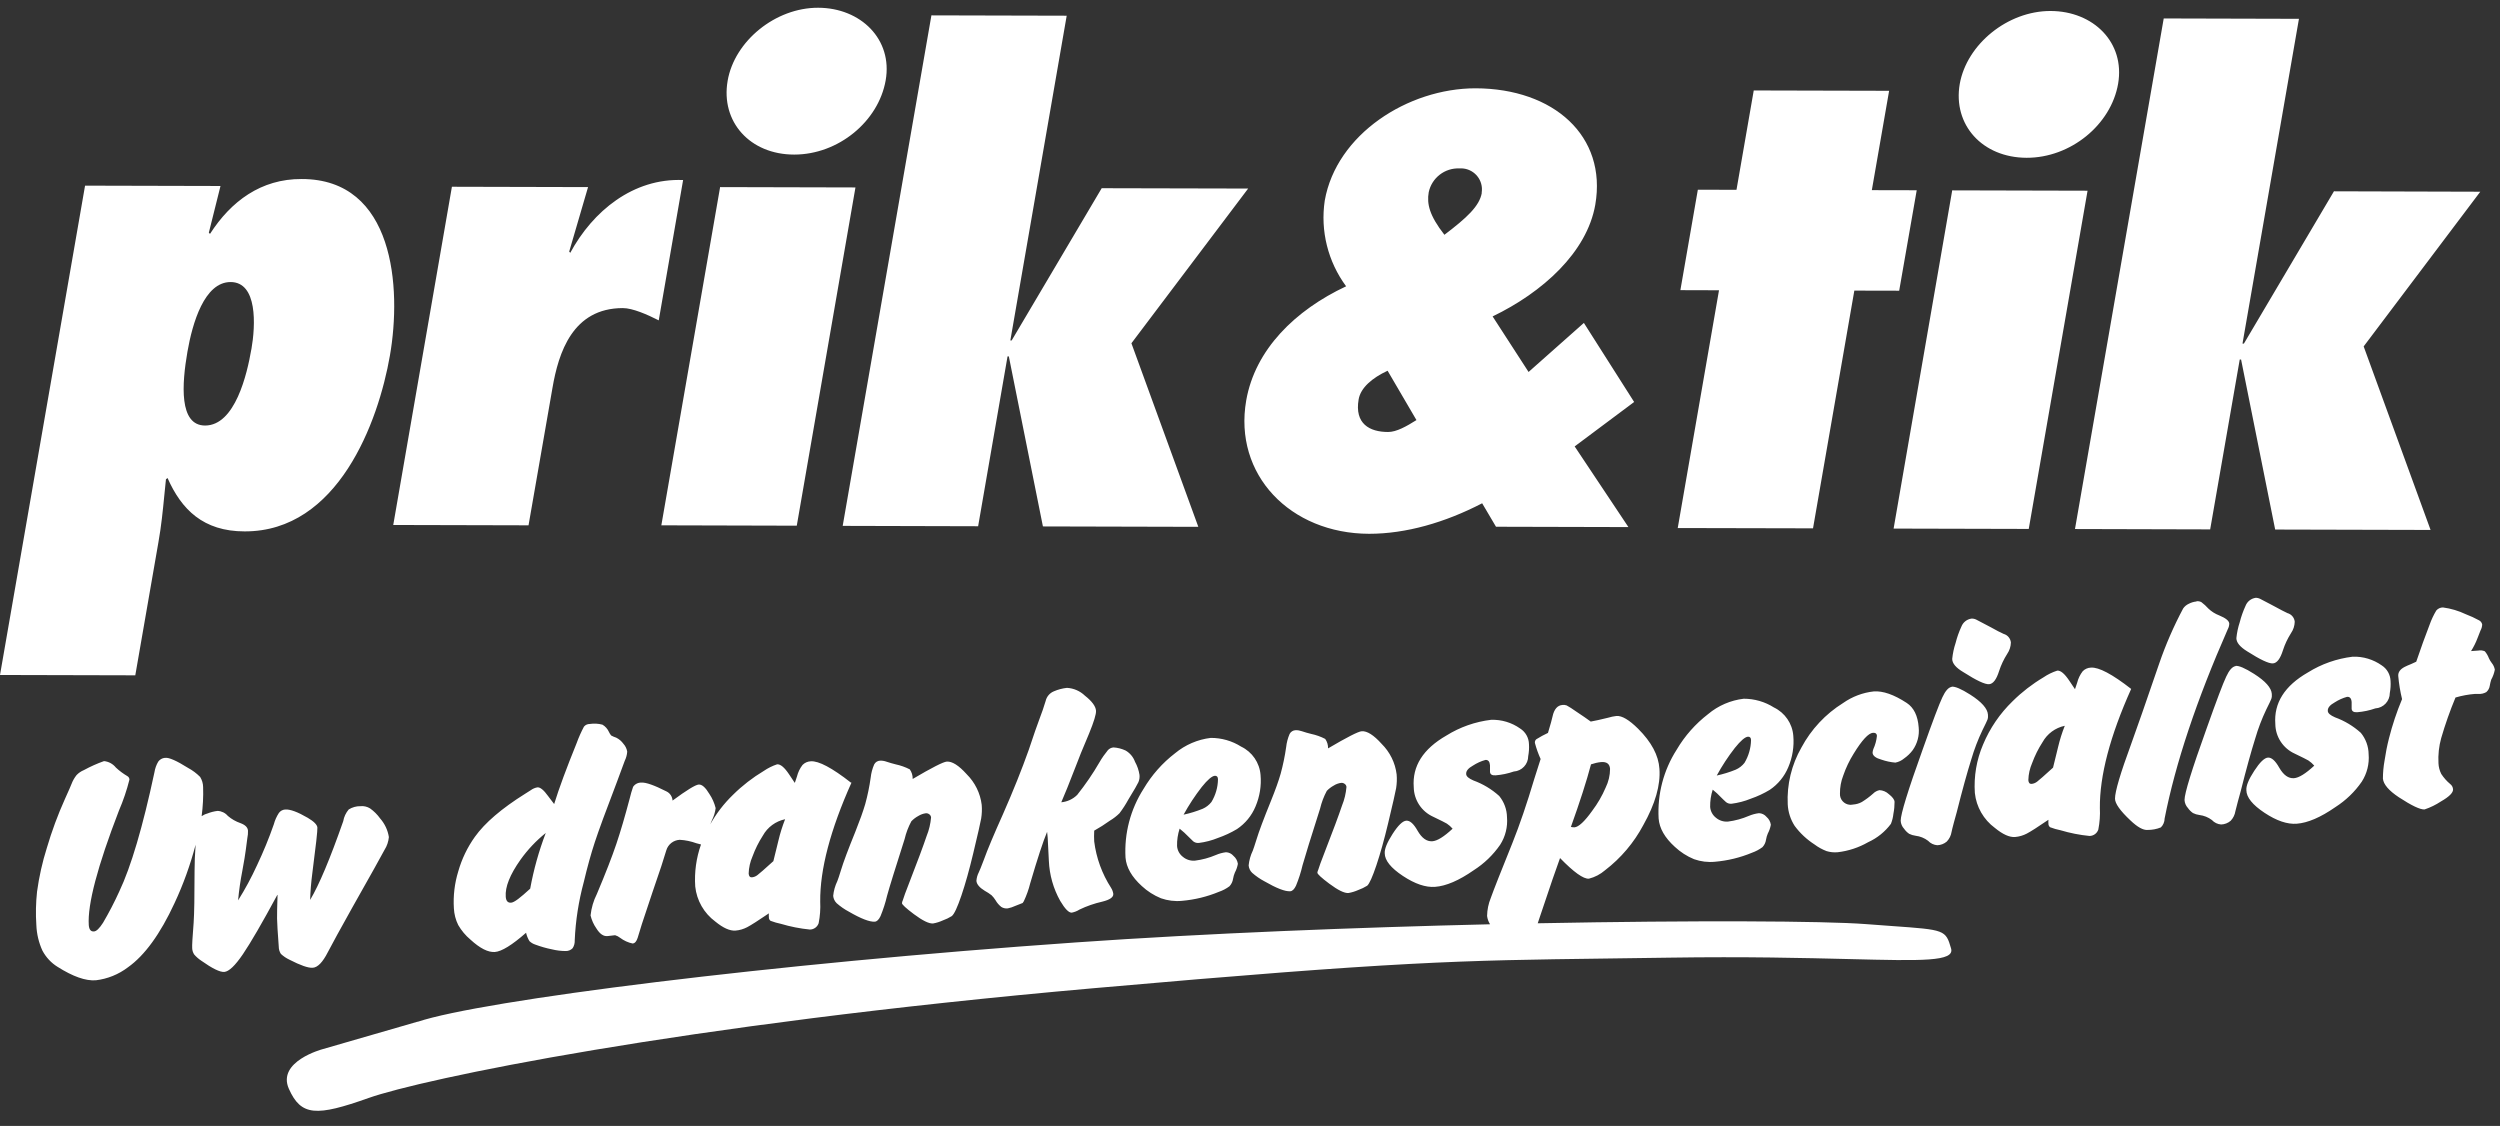<svg width="131" height="59" viewBox="0 0 131 59" fill="none" xmlns="http://www.w3.org/2000/svg">
<rect x="0" y="0" width="131" height="59" fill="#333333" stroke="none"/>
<path fill-rule="evenodd" clip-rule="evenodd" d="M46.409 4.212C46.032 6.36 43.933 8.1 41.617 8.1C39.301 8.1 37.755 6.381 38.129 4.233V4.228C38.49 2.149 40.635 0.4 42.871 0.406C45.108 0.411 46.786 2.065 46.409 4.212ZM8.303 28.404C8.452 27.571 8.532 26.756 8.613 25.933C8.64 25.661 8.667 25.389 8.696 25.114L8.78 25.049C9.507 26.695 10.648 27.845 12.819 27.845C17.705 27.858 19.826 22.124 20.432 18.63C21.051 15.07 20.658 9.381 15.811 9.381C13.677 9.368 12.1 10.55 11.004 12.256L10.943 12.193L11.554 9.746L4.457 9.728L0 35.369L7.089 35.387L8.303 28.404ZM9.821 18.436C10.084 16.924 10.709 14.779 12.084 14.779C13.498 14.784 13.396 17.034 13.172 18.31H13.169C12.95 19.586 12.326 22.298 10.745 22.298C9.368 22.295 9.531 20.113 9.821 18.436ZM117.362 32.607C117.436 32.313 117.539 32.024 117.665 31.749C117.752 31.523 117.952 31.363 118.192 31.326H118.176C118.26 31.321 118.347 31.339 118.424 31.376C118.492 31.407 118.667 31.5 118.956 31.654L119.214 31.791C119.483 31.94 119.699 32.05 119.862 32.127C120.07 32.184 120.223 32.363 120.244 32.578C120.239 32.793 120.17 33.001 120.049 33.177C119.873 33.455 119.73 33.754 119.628 34.069C119.488 34.516 119.314 34.747 119.101 34.762C118.887 34.778 118.439 34.568 117.752 34.13C117.373 33.896 117.186 33.665 117.186 33.439C117.215 33.156 117.272 32.877 117.362 32.607ZM116.814 32.678C116.803 32.528 116.627 32.387 116.287 32.247C116.076 32.166 115.881 32.045 115.718 31.888C115.607 31.764 115.486 31.654 115.355 31.554C115.276 31.51 115.181 31.494 115.091 31.507L115.096 31.518C114.954 31.531 114.817 31.573 114.693 31.638C114.575 31.691 114.472 31.775 114.398 31.883C113.903 32.812 113.484 33.775 113.142 34.77C112.446 36.802 111.956 38.209 111.672 38.989C111.108 40.522 110.826 41.475 110.826 41.848C110.826 42.103 111.095 42.483 111.635 42.99C112.001 43.339 112.301 43.507 112.533 43.489C112.773 43.489 113.01 43.447 113.231 43.355C113.355 43.232 113.424 43.064 113.426 42.89C113.995 40 115.099 36.692 116.735 32.972C116.785 32.883 116.811 32.78 116.814 32.678ZM103.55 32.465C103.637 32.505 103.901 32.644 104.34 32.88C104.604 33.03 104.825 33.143 104.989 33.216C105.197 33.274 105.349 33.452 105.371 33.668C105.365 33.883 105.297 34.09 105.176 34.266C104.999 34.544 104.857 34.846 104.754 35.159C104.614 35.605 104.441 35.836 104.227 35.852C104.014 35.868 103.566 35.658 102.878 35.219C102.491 34.991 102.296 34.76 102.296 34.526C102.325 34.243 102.383 33.964 102.473 33.694C102.547 33.4 102.649 33.111 102.776 32.836C102.863 32.61 103.063 32.45 103.303 32.415C103.387 32.41 103.474 32.428 103.55 32.465ZM58.161 43.001C57.897 43.192 57.621 43.365 57.336 43.526V43.541C57.326 43.725 57.326 43.906 57.336 44.09C57.444 44.956 57.747 45.789 58.221 46.524C58.282 46.621 58.321 46.726 58.337 46.839C58.35 47.015 58.158 47.148 57.76 47.246C57.347 47.34 56.944 47.479 56.562 47.663C56.441 47.742 56.303 47.794 56.161 47.823C56.008 47.834 55.806 47.629 55.555 47.206C55.194 46.563 54.992 45.844 54.96 45.106L54.899 43.898C54.899 43.866 54.893 43.815 54.885 43.743C54.88 43.699 54.874 43.648 54.868 43.589C54.66 44.085 54.365 44.985 53.983 46.285C53.904 46.608 53.79 46.923 53.648 47.225L53.648 47.225C53.63 47.256 53.611 47.288 53.587 47.317L53.208 47.466C53.079 47.527 52.945 47.571 52.805 47.6C52.687 47.613 52.568 47.587 52.468 47.524C52.347 47.427 52.244 47.309 52.168 47.175C52.11 47.08 52.038 46.991 51.959 46.912C51.849 46.826 51.73 46.747 51.606 46.681C51.325 46.511 51.177 46.332 51.164 46.156C51.175 46.001 51.217 45.849 51.288 45.712C51.33 45.629 51.417 45.411 51.551 45.059C51.743 44.521 52.081 43.722 52.557 42.659C53.097 41.433 53.545 40.312 53.906 39.294C54.172 38.496 54.354 37.971 54.452 37.718C54.591 37.354 54.705 37.026 54.791 36.734C54.844 36.503 55.005 36.314 55.223 36.225C55.442 36.13 55.671 36.07 55.908 36.044C56.261 36.062 56.596 36.209 56.849 36.453C57.22 36.745 57.413 37.007 57.431 37.241C57.444 37.417 57.323 37.813 57.07 38.433C56.72 39.26 56.496 39.806 56.401 40.076C56.035 41.026 55.771 41.68 55.611 42.04C55.927 42.011 56.222 41.874 56.446 41.651C56.875 41.11 57.268 40.541 57.613 39.942C57.742 39.719 57.889 39.509 58.053 39.309C58.129 39.225 58.232 39.176 58.345 39.165C58.566 39.178 58.782 39.233 58.983 39.328C59.212 39.462 59.386 39.669 59.475 39.919C59.594 40.131 59.673 40.365 59.71 40.606C59.723 40.735 59.704 40.864 59.654 40.984C59.607 41.092 59.431 41.397 59.127 41.893C58.99 42.145 58.835 42.386 58.661 42.615C58.511 42.762 58.343 42.893 58.161 43.001ZM32.737 39.866C32.81 39.716 32.855 39.553 32.866 39.386C32.84 39.231 32.771 39.089 32.666 38.973C32.568 38.837 32.439 38.727 32.289 38.653C32.197 38.624 32.11 38.585 32.026 38.54C31.978 38.485 31.941 38.422 31.91 38.356C31.838 38.196 31.72 38.062 31.57 37.973C31.354 37.915 31.127 37.902 30.906 37.936C30.787 37.934 30.674 37.984 30.6 38.075C30.453 38.351 30.324 38.64 30.218 38.934C29.684 40.252 29.288 41.318 29.038 42.132L28.719 41.712C28.495 41.399 28.308 41.247 28.164 41.257C28.037 41.278 27.919 41.328 27.816 41.404L27.518 41.593C26.288 42.363 25.411 43.113 24.884 43.849C24.491 44.4 24.196 45.014 24.012 45.663C23.82 46.287 23.743 46.941 23.783 47.595C23.799 47.899 23.875 48.201 24.012 48.474C24.18 48.763 24.396 49.023 24.655 49.238C25.152 49.695 25.579 49.91 25.932 49.884C26.285 49.858 26.831 49.522 27.566 48.876C27.6 49.031 27.66 49.18 27.745 49.317C27.832 49.398 27.937 49.461 28.053 49.498C28.335 49.603 28.625 49.687 28.92 49.745C29.159 49.805 29.407 49.834 29.655 49.834C29.786 49.834 29.913 49.782 30.005 49.687C30.087 49.564 30.123 49.417 30.116 49.27C30.16 48.238 30.321 47.217 30.59 46.219C30.777 45.429 30.969 44.736 31.167 44.135C31.364 43.533 31.749 42.483 32.323 40.984C32.558 40.341 32.695 39.968 32.737 39.866ZM27.782 46.566C27.268 47.038 26.952 47.288 26.781 47.301C26.609 47.314 26.517 47.209 26.501 46.991C26.462 46.479 26.72 45.831 27.276 45.046C27.65 44.523 28.092 44.053 28.593 43.652H28.596C28.237 44.594 27.963 45.571 27.782 46.566ZM16.388 50.711C16.649 50.693 16.912 50.419 17.178 49.895C17.413 49.443 17.84 48.666 18.456 47.563C19.425 45.849 19.989 44.838 20.15 44.531C20.279 44.329 20.355 44.1 20.377 43.862C20.321 43.499 20.16 43.161 19.918 42.885C19.773 42.683 19.594 42.504 19.391 42.36C19.241 42.268 19.065 42.226 18.891 42.244C18.672 42.239 18.459 42.3 18.274 42.415C18.124 42.591 18.024 42.804 17.985 43.032C17.297 44.998 16.72 46.374 16.251 47.156C16.264 46.697 16.304 46.227 16.367 45.746C16.554 44.31 16.641 43.515 16.631 43.365C16.62 43.216 16.451 43.045 16.125 42.853C15.595 42.544 15.2 42.399 14.944 42.418C14.813 42.426 14.692 42.491 14.613 42.599C14.494 42.783 14.405 42.982 14.349 43.192C14.094 43.925 13.799 44.641 13.467 45.342C13.177 45.975 12.848 46.589 12.476 47.18C12.524 46.665 12.595 46.156 12.695 45.649C12.795 45.103 12.853 44.752 12.879 44.539C12.895 44.413 12.911 44.288 12.928 44.165L12.928 44.165L12.928 44.165L12.928 44.165C12.939 44.081 12.95 43.997 12.961 43.914C12.987 43.788 13 43.657 12.995 43.528C12.982 43.355 12.85 43.224 12.6 43.132C12.358 43.048 12.134 42.922 11.939 42.754C11.804 42.594 11.607 42.499 11.399 42.491C11.212 42.515 11.027 42.562 10.853 42.633C10.751 42.659 10.656 42.709 10.566 42.767C10.632 42.26 10.661 41.748 10.643 41.236C10.64 41.05 10.585 40.869 10.487 40.711C10.3 40.522 10.084 40.362 9.85 40.236C9.252 39.861 8.854 39.685 8.654 39.711H8.641C8.501 39.724 8.374 39.795 8.293 39.908C8.19 40.081 8.124 40.27 8.093 40.467C7.479 43.344 6.862 45.426 6.249 46.715C5.996 47.274 5.711 47.821 5.4 48.351C5.211 48.645 5.05 48.808 4.916 48.808C4.758 48.818 4.671 48.708 4.652 48.477C4.581 47.393 5.108 45.392 6.233 42.475C6.459 41.95 6.644 41.407 6.783 40.85C6.781 40.774 6.739 40.703 6.67 40.667C6.457 40.541 6.254 40.391 6.072 40.22C5.919 40.029 5.695 39.905 5.45 39.882C5.087 40.01 4.736 40.168 4.397 40.352C4.252 40.412 4.12 40.501 4.012 40.614C3.901 40.753 3.812 40.911 3.749 41.076C3.72 41.158 3.604 41.42 3.404 41.864C3.029 42.696 2.713 43.554 2.455 44.429C2.218 45.177 2.047 45.946 1.941 46.723C1.878 47.306 1.865 47.891 1.905 48.477C1.923 48.939 2.031 49.393 2.223 49.813C2.408 50.16 2.679 50.454 3.014 50.661C3.817 51.17 4.486 51.407 5.021 51.367C5.632 51.296 6.214 51.06 6.704 50.687C7.582 50.065 8.396 48.944 9.146 47.322C9.607 46.337 9.974 45.313 10.25 44.263C10.213 44.754 10.195 45.214 10.195 45.634C10.195 46.965 10.179 47.868 10.147 48.346C10.087 49.104 10.06 49.551 10.071 49.684C10.074 49.8 10.111 49.916 10.174 50.013C10.282 50.139 10.406 50.246 10.543 50.338C11.125 50.75 11.528 50.947 11.752 50.929C11.994 50.91 12.321 50.601 12.729 49.999C13.137 49.398 13.738 48.361 14.531 46.894H14.544C14.523 47.498 14.515 47.912 14.518 48.138C14.52 48.364 14.552 48.852 14.607 49.603C14.607 49.737 14.644 49.871 14.718 49.984C14.85 50.107 15 50.209 15.163 50.286C15.748 50.587 16.156 50.729 16.388 50.711ZM42.484 39.892C42.897 39.863 43.601 40.236 44.591 41.011L44.62 41.005C43.511 43.478 42.963 45.56 42.979 47.248C42.998 47.626 42.971 48.004 42.897 48.377C42.829 48.574 42.645 48.708 42.436 48.708C41.923 48.658 41.414 48.556 40.919 48.409C40.735 48.372 40.553 48.317 40.376 48.251C40.318 48.206 40.284 48.136 40.289 48.062C40.282 47.994 40.282 47.928 40.289 47.86C39.736 48.235 39.357 48.477 39.154 48.584C38.962 48.684 38.754 48.747 38.538 48.763C38.245 48.784 37.895 48.627 37.484 48.291C36.889 47.852 36.507 47.185 36.43 46.453C36.38 45.705 36.483 44.956 36.733 44.25C36.609 44.216 36.528 44.195 36.493 44.187C36.212 44.085 35.919 44.022 35.619 44.006C35.292 44.022 35.008 44.242 34.915 44.555L34.652 45.392L34.191 46.749L33.635 48.419L33.414 49.141C33.353 49.333 33.266 49.43 33.15 49.44C32.913 49.391 32.689 49.288 32.494 49.141C32.415 49.078 32.326 49.033 32.231 49.005L31.849 49.049C31.63 49.078 31.433 48.944 31.251 48.65C31.106 48.445 31.003 48.212 30.945 47.968C30.988 47.576 31.098 47.198 31.275 46.847C31.733 45.762 32.073 44.886 32.297 44.221C32.521 43.557 32.753 42.762 32.998 41.835C33.045 41.63 33.106 41.428 33.174 41.231C33.269 41.087 33.432 41.003 33.606 41.008C33.843 40.99 34.283 41.145 34.923 41.47C35.11 41.559 35.231 41.746 35.242 41.95C35.985 41.402 36.441 41.123 36.612 41.11C36.783 41.097 36.968 41.263 37.17 41.601C37.323 41.827 37.434 42.079 37.5 42.344C37.473 42.565 37.407 42.78 37.307 42.977C37.3 42.995 37.292 43.013 37.285 43.03L37.257 43.097L37.243 43.132L37.231 43.161L37.218 43.192C37.536 42.625 37.937 42.105 38.408 41.649C38.893 41.168 39.436 40.748 40.023 40.396C40.239 40.249 40.474 40.131 40.721 40.05C40.898 40.037 41.106 40.212 41.348 40.575C41.469 40.761 41.559 40.892 41.611 40.969L41.636 41.005L41.649 41.024C41.709 40.85 41.746 40.738 41.762 40.685C41.817 40.467 41.915 40.262 42.052 40.084C42.165 39.966 42.321 39.898 42.484 39.892ZM40.724 44.313L40.79 44.043C40.88 43.662 40.998 43.289 41.14 42.927C40.645 43.032 40.218 43.344 39.973 43.788C39.752 44.13 39.57 44.497 39.431 44.878C39.307 45.161 39.238 45.466 39.23 45.776C39.241 45.915 39.299 45.98 39.402 45.972C39.507 45.962 39.607 45.92 39.691 45.854C39.789 45.783 40.068 45.537 40.532 45.117H40.526C40.551 45.022 40.616 44.756 40.723 44.318L40.724 44.313ZM47.621 46.316C47.46 46.723 47.357 47.009 47.307 47.175C47.283 47.222 47.268 47.275 47.263 47.327C47.27 47.403 47.476 47.592 47.884 47.899C48.345 48.243 48.68 48.406 48.893 48.39C49.07 48.359 49.241 48.304 49.404 48.23C49.568 48.172 49.726 48.096 49.873 48.004C50.002 47.902 50.168 47.542 50.376 46.931C50.584 46.319 50.79 45.584 50.995 44.725C51.238 43.712 51.377 43.1 51.414 42.888C51.451 42.651 51.462 42.41 51.441 42.171C51.367 41.562 51.087 40.998 50.65 40.564C50.237 40.105 49.889 39.887 49.61 39.908C49.428 39.921 48.835 40.223 47.831 40.814H47.824C47.829 40.635 47.776 40.459 47.673 40.315C47.439 40.194 47.191 40.108 46.933 40.052C46.77 40.01 46.609 39.966 46.454 39.913C46.346 39.874 46.232 39.855 46.119 39.858C45.987 39.863 45.869 39.937 45.808 40.055C45.711 40.276 45.65 40.509 45.624 40.748C45.558 41.215 45.463 41.68 45.337 42.137C45.226 42.515 45.055 42.995 44.823 43.575C44.441 44.515 44.191 45.185 44.072 45.581C43.98 45.883 43.914 46.077 43.877 46.169C43.759 46.413 43.685 46.676 43.659 46.944C43.672 47.091 43.738 47.227 43.843 47.33C44.038 47.5 44.251 47.65 44.481 47.771C45.118 48.141 45.571 48.314 45.84 48.296C45.951 48.288 46.051 48.191 46.14 48.004C46.282 47.658 46.398 47.301 46.483 46.936C46.606 46.484 46.915 45.495 47.402 43.967C47.478 43.641 47.597 43.329 47.755 43.035C47.86 42.924 47.984 42.83 48.121 42.756C48.24 42.683 48.374 42.633 48.514 42.615C48.58 42.609 48.645 42.63 48.698 42.672C48.751 42.709 48.782 42.77 48.788 42.833C48.759 43.166 48.682 43.494 48.556 43.804C48.39 44.3 48.079 45.138 47.621 46.316ZM61.817 43.426L62.052 43.625C62.334 43.906 62.492 44.061 62.526 44.087C62.608 44.15 62.713 44.182 62.816 44.171C63.161 44.127 63.498 44.04 63.819 43.909C64.167 43.788 64.502 43.633 64.818 43.444C65.252 43.153 65.59 42.741 65.79 42.258C66.011 41.738 66.103 41.171 66.053 40.609C66.003 39.968 65.616 39.401 65.036 39.123C64.559 38.821 64.006 38.664 63.443 38.666C62.755 38.748 62.107 39.029 61.575 39.469C60.908 39.981 60.35 40.614 59.923 41.336C59.236 42.41 58.906 43.67 58.977 44.941C59.02 45.455 59.304 45.951 59.831 46.429C60.123 46.702 60.463 46.917 60.835 47.07C61.188 47.193 61.562 47.24 61.933 47.204C62.6 47.146 63.253 46.988 63.872 46.731C64.07 46.663 64.257 46.566 64.425 46.44C64.525 46.332 64.591 46.196 64.612 46.051C64.631 45.938 64.662 45.828 64.707 45.723C64.784 45.581 64.836 45.426 64.865 45.266C64.841 45.103 64.762 44.956 64.636 44.851C64.538 44.733 64.394 44.662 64.241 44.657C64.059 44.681 63.883 44.728 63.714 44.801C63.364 44.951 62.995 45.051 62.615 45.098C62.386 45.117 62.157 45.046 61.98 44.896C61.804 44.76 61.693 44.555 61.678 44.331C61.67 44.024 61.717 43.717 61.812 43.423H61.817V43.426ZM62.974 41.236C63.279 40.856 63.508 40.661 63.661 40.651C63.759 40.646 63.822 40.706 63.822 40.832C63.817 41.252 63.698 41.664 63.48 42.024C63.358 42.179 63.2 42.302 63.019 42.381C62.694 42.512 62.362 42.615 62.023 42.688H62.02C62.299 42.179 62.618 41.693 62.974 41.236ZM69.075 45.579C69.125 45.413 69.228 45.127 69.388 44.72C69.847 43.541 70.157 42.704 70.323 42.208C70.45 41.898 70.526 41.57 70.555 41.236C70.55 41.173 70.518 41.116 70.466 41.079C70.413 41.037 70.347 41.016 70.281 41.021C70.142 41.04 70.007 41.087 69.889 41.163C69.754 41.236 69.631 41.331 69.525 41.441C69.367 41.735 69.249 42.048 69.172 42.373C68.685 43.901 68.379 44.891 68.253 45.34C68.168 45.705 68.053 46.064 67.91 46.411C67.821 46.597 67.721 46.694 67.61 46.702C67.344 46.721 66.891 46.547 66.251 46.177C66.022 46.056 65.808 45.907 65.613 45.736C65.505 45.634 65.442 45.495 65.429 45.348C65.455 45.08 65.529 44.817 65.647 44.573C65.682 44.481 65.748 44.287 65.842 43.985C65.961 43.589 66.211 42.919 66.593 41.979C66.828 41.399 66.999 40.921 67.107 40.541C67.231 40.084 67.328 39.619 67.394 39.152C67.42 38.913 67.481 38.679 67.576 38.459C67.636 38.343 67.755 38.267 67.887 38.262C68 38.259 68.113 38.278 68.221 38.317C68.379 38.37 68.537 38.417 68.701 38.456C68.959 38.511 69.207 38.598 69.441 38.719C69.544 38.863 69.596 39.039 69.591 39.215C70.584 38.63 71.172 38.33 71.353 38.317C71.633 38.296 71.98 38.514 72.394 38.974C72.831 39.407 73.111 39.971 73.184 40.58C73.205 40.819 73.195 41.061 73.158 41.297C73.121 41.51 72.981 42.121 72.739 43.135C72.534 43.993 72.328 44.728 72.123 45.34C71.917 45.952 71.757 46.309 71.641 46.411C71.493 46.503 71.335 46.579 71.172 46.637C71.008 46.71 70.837 46.763 70.661 46.794C70.447 46.81 70.113 46.647 69.652 46.303C69.243 45.996 69.035 45.804 69.03 45.731C69.035 45.678 69.051 45.626 69.075 45.579ZM78.076 40.449C78.087 40.583 78.187 40.64 78.374 40.627C78.695 40.601 79.014 40.535 79.32 40.428C79.746 40.401 80.078 40.047 80.078 39.622C80.118 39.414 80.131 39.202 80.118 38.992C80.11 38.658 79.936 38.351 79.654 38.173C79.212 37.86 78.677 37.7 78.134 37.718C77.302 37.818 76.501 38.099 75.79 38.543C74.57 39.244 73.998 40.144 74.08 41.247C74.091 41.919 74.488 42.525 75.105 42.801C75.492 42.987 75.729 43.105 75.816 43.158C75.927 43.231 76.027 43.321 76.114 43.421L76.108 43.431C75.663 43.846 75.31 44.064 75.055 44.082C74.762 44.103 74.504 43.919 74.28 43.528C74.075 43.163 73.877 42.99 73.69 43.003C73.5 43.016 73.261 43.247 72.971 43.699C72.681 44.15 72.544 44.489 72.56 44.715C72.563 45.085 72.881 45.481 73.511 45.899C74.141 46.316 74.704 46.508 75.197 46.471C75.774 46.429 76.451 46.138 77.225 45.599C77.771 45.25 78.24 44.799 78.608 44.266C78.882 43.838 79.009 43.331 78.967 42.825C78.961 42.418 78.817 42.024 78.558 41.709C78.166 41.355 77.707 41.079 77.21 40.898C76.965 40.793 76.828 40.68 76.828 40.559C76.814 40.401 76.936 40.252 77.189 40.113C77.389 39.984 77.607 39.884 77.837 39.821C77.981 39.811 78.06 39.903 78.076 40.1C78.079 40.163 78.079 40.228 78.076 40.291C78.074 40.344 78.074 40.396 78.076 40.449ZM87.763 44.376C87.236 43.899 86.951 43.402 86.912 42.888C86.841 41.617 87.17 40.357 87.858 39.283C88.282 38.561 88.843 37.929 89.507 37.417C90.036 36.973 90.684 36.695 91.372 36.613C91.93 36.613 92.481 36.771 92.952 37.07C93.532 37.349 93.919 37.913 93.969 38.553C94.019 39.115 93.927 39.682 93.706 40.202C93.506 40.685 93.168 41.097 92.734 41.389C92.42 41.578 92.086 41.733 91.738 41.853C91.416 41.985 91.079 42.071 90.734 42.116C90.632 42.127 90.526 42.095 90.445 42.032C90.41 42.006 90.252 41.851 89.97 41.57L89.746 41.378C89.651 41.67 89.607 41.974 89.612 42.281C89.628 42.505 89.739 42.712 89.915 42.849C90.091 42.998 90.318 43.069 90.547 43.051C90.924 43.003 91.293 42.901 91.643 42.751C91.812 42.68 91.988 42.633 92.17 42.61C92.323 42.615 92.468 42.686 92.565 42.804C92.689 42.909 92.771 43.059 92.792 43.219C92.763 43.379 92.71 43.534 92.634 43.675C92.589 43.78 92.557 43.891 92.539 44.004C92.518 44.151 92.452 44.285 92.352 44.392C92.183 44.516 91.999 44.615 91.801 44.684C91.185 44.941 90.531 45.098 89.865 45.156C89.493 45.193 89.119 45.146 88.769 45.022C88.398 44.87 88.055 44.649 87.763 44.376ZM91.754 38.782C91.754 38.656 91.691 38.596 91.593 38.603C91.443 38.614 91.214 38.808 90.908 39.189C90.552 39.646 90.234 40.131 89.957 40.638C90.297 40.565 90.629 40.462 90.95 40.331C91.132 40.252 91.29 40.129 91.411 39.974C91.627 39.614 91.746 39.202 91.754 38.782ZM98.123 39.446C98.134 39.603 98.289 39.724 98.59 39.806C98.824 39.887 99.069 39.94 99.317 39.961C99.485 39.929 99.641 39.856 99.772 39.745C99.944 39.625 100.097 39.48 100.223 39.312C100.471 38.963 100.584 38.538 100.539 38.112C100.494 37.506 100.284 37.078 99.912 36.834C99.243 36.395 98.666 36.196 98.179 36.23H98.187C97.607 36.293 97.056 36.503 96.58 36.837C95.658 37.411 94.904 38.217 94.393 39.173C93.877 40.076 93.627 41.108 93.677 42.147C93.698 42.549 93.822 42.938 94.04 43.276C94.325 43.662 94.678 43.99 95.081 44.25C95.273 44.395 95.484 44.51 95.708 44.597C95.897 44.655 96.098 44.676 96.295 44.657C96.856 44.592 97.399 44.413 97.889 44.132C98.363 43.917 98.774 43.586 99.085 43.169C99.151 43.001 99.196 42.825 99.214 42.644C99.256 42.436 99.275 42.226 99.275 42.016C99.267 41.895 99.164 41.761 98.974 41.612C98.84 41.486 98.666 41.412 98.484 41.404C98.358 41.431 98.239 41.494 98.15 41.586C97.968 41.748 97.77 41.895 97.562 42.024C97.42 42.103 97.262 42.147 97.099 42.158C97.046 42.168 96.993 42.174 96.941 42.171C96.632 42.153 96.395 41.888 96.414 41.58C96.411 41.258 96.469 40.935 96.588 40.633C96.725 40.234 96.909 39.85 97.133 39.491C97.57 38.779 97.907 38.417 98.144 38.398C98.274 38.391 98.35 38.446 98.35 38.567C98.326 38.803 98.263 39.034 98.163 39.252C98.139 39.315 98.126 39.38 98.123 39.446ZM104.143 37.711C104.172 37.627 104.18 37.537 104.169 37.448C104.146 37.128 103.837 36.779 103.239 36.398C102.763 36.096 102.439 35.96 102.262 35.983L102.273 35.991C102.101 36.015 101.938 36.199 101.78 36.54C101.617 36.881 101.271 37.795 100.745 39.281C99.978 41.415 99.596 42.657 99.596 43.006C99.604 43.163 99.667 43.313 99.775 43.428C99.846 43.531 99.936 43.62 100.039 43.691C100.144 43.743 100.257 43.778 100.376 43.793C100.613 43.822 100.839 43.911 101.029 44.056C101.156 44.193 101.329 44.276 101.514 44.29C101.698 44.284 101.875 44.216 102.014 44.095C102.146 43.956 102.233 43.78 102.262 43.591C102.275 43.526 102.317 43.347 102.388 43.085C102.444 42.901 102.491 42.725 102.533 42.559C102.826 41.397 103.081 40.472 103.297 39.787C103.45 39.265 103.645 38.755 103.879 38.265C104.03 37.963 104.117 37.779 104.143 37.711ZM111.675 36.101V36.096L111.673 36.1C110.681 35.326 109.978 34.954 109.564 34.983C109.401 34.988 109.246 35.056 109.132 35.175C108.995 35.353 108.898 35.558 108.843 35.776C108.83 35.828 108.791 35.939 108.731 36.11L108.729 36.114C108.687 36.059 108.587 35.91 108.429 35.666C108.187 35.303 107.979 35.127 107.802 35.14C107.544 35.222 107.299 35.343 107.075 35.495C106.488 35.844 105.945 36.264 105.46 36.745C104.794 37.39 104.267 38.162 103.911 39.018C103.571 39.816 103.424 40.682 103.482 41.549C103.558 42.281 103.94 42.948 104.536 43.386C104.946 43.722 105.297 43.88 105.589 43.859C105.803 43.841 106.013 43.78 106.203 43.681C106.406 43.575 106.785 43.334 107.338 42.956C107.331 43.024 107.331 43.09 107.338 43.158C107.333 43.231 107.367 43.302 107.425 43.347C107.602 43.415 107.784 43.468 107.971 43.505C108.466 43.652 108.974 43.754 109.488 43.804C109.699 43.804 109.886 43.667 109.952 43.468C110.025 43.095 110.052 42.717 110.033 42.339C110.018 40.652 110.565 38.571 111.673 36.1L111.675 36.101ZM107.779 39.412L107.844 39.144C107.934 38.766 108.05 38.393 108.195 38.031C107.699 38.136 107.273 38.448 107.028 38.892C106.806 39.233 106.625 39.601 106.485 39.981C106.361 40.265 106.293 40.569 106.285 40.879C106.295 41.018 106.353 41.084 106.456 41.076C106.561 41.066 106.661 41.024 106.746 40.958C106.843 40.887 107.122 40.64 107.586 40.218H107.581C107.605 40.123 107.671 39.855 107.779 39.412ZM118.753 37.178C118.903 36.878 118.99 36.695 119.016 36.624C119.045 36.54 119.053 36.45 119.043 36.361C119.019 36.041 118.711 35.692 118.113 35.311C117.636 35.009 117.312 34.87 117.135 34.894L117.146 34.904C116.975 34.93 116.811 35.114 116.653 35.456C116.49 35.797 116.145 36.71 115.618 38.196C114.851 40.328 114.469 41.57 114.469 41.919C114.477 42.076 114.541 42.226 114.649 42.342C114.72 42.444 114.809 42.533 114.912 42.604C115.017 42.657 115.131 42.691 115.249 42.706C115.486 42.735 115.713 42.825 115.903 42.969C116.029 43.105 116.203 43.19 116.387 43.203C116.572 43.197 116.748 43.129 116.888 43.008C117.02 42.869 117.106 42.693 117.135 42.504C117.151 42.439 117.193 42.26 117.265 41.998C117.32 41.814 117.367 41.638 117.409 41.473C117.702 40.31 117.957 39.386 118.173 38.7C118.326 38.178 118.518 37.669 118.753 37.178ZM123.524 37.32C123.337 37.333 123.237 37.275 123.226 37.141C123.223 37.089 123.223 37.036 123.226 36.983C123.231 36.92 123.231 36.855 123.226 36.792C123.213 36.595 123.131 36.503 122.986 36.514C122.757 36.577 122.538 36.676 122.338 36.805C122.085 36.944 121.964 37.094 121.977 37.251C121.977 37.372 122.114 37.485 122.359 37.59C122.857 37.771 123.316 38.047 123.708 38.401C123.966 38.716 124.111 39.11 124.116 39.517C124.159 40.024 124.032 40.53 123.758 40.958C123.392 41.491 122.92 41.943 122.375 42.292C121.601 42.83 120.924 43.121 120.347 43.163C119.854 43.2 119.29 43.009 118.661 42.591C118.031 42.174 117.712 41.777 117.71 41.407C117.691 41.181 117.828 40.843 118.121 40.394C118.413 39.945 118.653 39.711 118.84 39.698C119.027 39.685 119.225 39.858 119.43 40.223C119.654 40.614 119.912 40.798 120.204 40.777C120.46 40.759 120.813 40.541 121.261 40.126V40.113C121.174 40.013 121.071 39.924 120.961 39.85C120.874 39.798 120.637 39.68 120.249 39.493C119.635 39.218 119.235 38.611 119.227 37.939C119.145 36.837 119.714 35.936 120.937 35.235C121.648 34.791 122.449 34.511 123.281 34.411C123.824 34.392 124.359 34.553 124.801 34.865C125.083 35.046 125.254 35.351 125.265 35.684C125.278 35.894 125.265 36.107 125.226 36.314C125.226 36.739 124.894 37.094 124.467 37.12C124.161 37.228 123.845 37.293 123.524 37.32ZM130.565 34.736C130.507 34.66 130.46 34.581 130.42 34.495C130.37 34.361 130.297 34.235 130.204 34.127C130.094 34.08 129.973 34.067 129.857 34.09L129.483 34.117C129.62 33.899 129.736 33.67 129.825 33.429C129.917 33.19 129.97 33.059 129.98 33.035C130.033 32.941 130.062 32.833 130.067 32.725C130.049 32.628 129.986 32.544 129.896 32.502C129.675 32.381 129.446 32.276 129.211 32.187C128.832 32.006 128.426 31.885 128.01 31.83C127.876 31.83 127.749 31.888 127.662 31.99C127.52 32.227 127.404 32.473 127.312 32.733C127.083 33.327 126.848 33.972 126.611 34.673C126.422 34.765 126.266 34.831 126.158 34.873C126.105 34.894 126.055 34.917 126.008 34.944C125.768 35.067 125.655 35.225 125.668 35.422C125.705 35.831 125.771 36.235 125.868 36.634C125.589 37.301 125.36 37.986 125.183 38.687C125.083 39.076 125.007 39.47 124.949 39.866C124.894 40.173 124.865 40.488 124.865 40.801C124.894 41.1 125.17 41.425 125.697 41.775C126.374 42.218 126.825 42.431 127.048 42.415C127.351 42.313 127.641 42.171 127.907 41.995C128.342 41.746 128.553 41.533 128.54 41.357C128.532 41.247 128.476 41.147 128.389 41.082C128.208 40.932 128.052 40.753 127.923 40.556C127.834 40.381 127.783 40.189 127.776 39.992C127.752 39.551 127.799 39.107 127.918 38.679C128.129 37.955 128.379 37.243 128.669 36.548H128.674C129.006 36.451 129.346 36.388 129.688 36.361H129.87C130.012 36.372 130.157 36.338 130.281 36.267C130.378 36.183 130.444 36.065 130.463 35.936C130.481 35.828 130.507 35.721 130.539 35.616C130.631 35.453 130.694 35.275 130.729 35.091C130.705 34.959 130.65 34.839 130.565 34.736ZM80.576 48.38C88.827 48.22 95.594 48.257 97.755 48.422H97.757C98.287 48.463 98.749 48.496 99.153 48.525C101.919 48.722 101.953 48.725 102.236 49.7C102.436 50.393 100.729 50.351 96.924 50.256C94.584 50.198 91.453 50.12 87.483 50.181C86.261 50.2 85.16 50.214 84.139 50.227L84.137 50.227C76.454 50.328 73.329 50.368 57.331 51.78C35.421 53.712 22.055 56.563 19.317 57.534C16.58 58.506 15.777 58.492 15.137 57.054C14.497 55.615 16.902 54.977 16.902 54.977L21.873 53.539H21.894C25.263 52.42 40.339 50.504 56.377 49.383C63.248 48.902 71.061 48.598 78.079 48.432C77.997 48.301 77.942 48.154 77.923 47.997C77.929 47.671 77.995 47.351 78.118 47.051C78.266 46.634 78.645 45.673 79.254 44.164C79.625 43.237 80.007 42.121 80.394 40.822C80.481 40.538 80.559 40.297 80.624 40.099L80.624 40.099C80.665 39.971 80.701 39.862 80.729 39.772C80.605 39.501 80.505 39.22 80.429 38.931C80.418 38.858 80.447 38.782 80.505 38.735C80.7 38.614 80.906 38.501 81.114 38.404C81.248 37.96 81.327 37.671 81.353 37.543C81.435 37.16 81.612 36.957 81.88 36.939C81.951 36.931 82.025 36.939 82.094 36.965C82.246 37.049 82.394 37.144 82.536 37.246C82.934 37.511 83.205 37.698 83.355 37.81L83.74 37.732C84.048 37.663 84.222 37.621 84.267 37.608C84.409 37.564 84.554 37.535 84.701 37.517C84.989 37.495 85.365 37.719 85.834 38.183C86.538 38.884 86.909 39.583 86.954 40.284C87.017 41.137 86.735 42.121 86.108 43.237C85.618 44.158 84.936 44.964 84.106 45.6C83.861 45.812 83.571 45.965 83.258 46.043C82.971 46.064 82.468 45.705 81.746 44.962C81.582 45.398 81.222 46.448 80.666 48.112C80.65 48.166 80.631 48.219 80.613 48.272L80.613 48.273C80.6 48.309 80.588 48.344 80.576 48.38ZM83.374 40.05H83.369C83.139 40.924 82.786 42.019 82.315 43.331C82.375 43.345 82.436 43.352 82.499 43.352C82.718 43.337 83.031 43.048 83.434 42.483C83.716 42.108 83.951 41.704 84.135 41.273C84.285 40.966 84.367 40.63 84.367 40.289C84.349 40.026 84.191 39.911 83.901 39.932C83.722 39.95 83.545 39.992 83.374 40.05ZM28.949 20.329L27.695 27.527L20.606 27.509L23.68 9.786L30.814 9.804L29.826 13.183L29.881 13.248C31.061 11.067 33.174 9.326 35.795 9.434L34.518 16.787C33.92 16.483 33.148 16.144 32.637 16.144C30.002 16.144 29.265 18.486 28.949 20.329ZM41.751 27.546L44.826 9.822L37.734 9.804L34.654 27.527L41.751 27.546ZM51.254 27.575L52.795 18.677H52.863L54.649 27.585L62.792 27.606L59.286 17.987L65.403 9.88L57.729 9.862L53.011 17.84H52.942L55.895 0.823L48.806 0.805L44.157 27.556L51.254 27.575ZM97.167 15.228L95.002 27.685L87.913 27.669L90.076 15.21L88.052 15.204L88.967 9.941L90.992 9.946L91.896 4.74L98.99 4.758L98.084 9.964L100.436 9.969L99.517 15.233L97.167 15.228ZM106.19 8.268C108.5 8.276 110.621 6.535 110.99 4.385C111.358 2.235 109.704 0.581 107.449 0.576C105.194 0.571 103.058 2.325 102.691 4.398C102.32 6.546 103.879 8.26 106.19 8.268ZM106.306 27.716L99.225 27.698L102.296 9.975L109.388 9.993L106.306 27.716ZM115.813 27.74L117.362 18.84H117.433L119.219 27.748L127.362 27.769L123.856 18.152L129.967 10.046L122.299 10.024L117.581 18.003H117.507L120.465 0.986L113.379 0.967L108.729 27.721L115.813 27.74ZM71.741 27.971C67.607 27.96 64.625 24.871 65.302 20.98C65.769 18.313 67.868 16.254 70.537 15.002C69.583 13.71 69.18 12.096 69.417 10.51C70.028 7.037 73.774 4.627 77.32 4.627C81.419 4.638 84.212 7.132 83.593 10.726C83.155 13.23 80.824 15.322 78.213 16.58L80.097 19.491L82.995 16.921L85.629 21.064L82.512 23.392L85.329 27.619L78.39 27.601L77.665 26.372C75.716 27.383 73.669 27.971 71.741 27.971ZM76.48 8.825C75.708 8.791 75.026 9.318 74.865 10.072C74.76 10.681 74.897 11.29 75.687 12.303C76.856 11.416 77.528 10.802 77.647 10.103L77.639 10.109C77.652 10.025 77.657 9.938 77.652 9.851C77.612 9.245 77.088 8.785 76.48 8.825ZM72.71 19.426C71.896 19.806 71.298 20.321 71.193 20.925C70.971 22.206 71.767 22.636 72.736 22.636C73.168 22.639 73.695 22.345 74.222 22.012L72.71 19.426Z" fill="white"/>
</svg>
